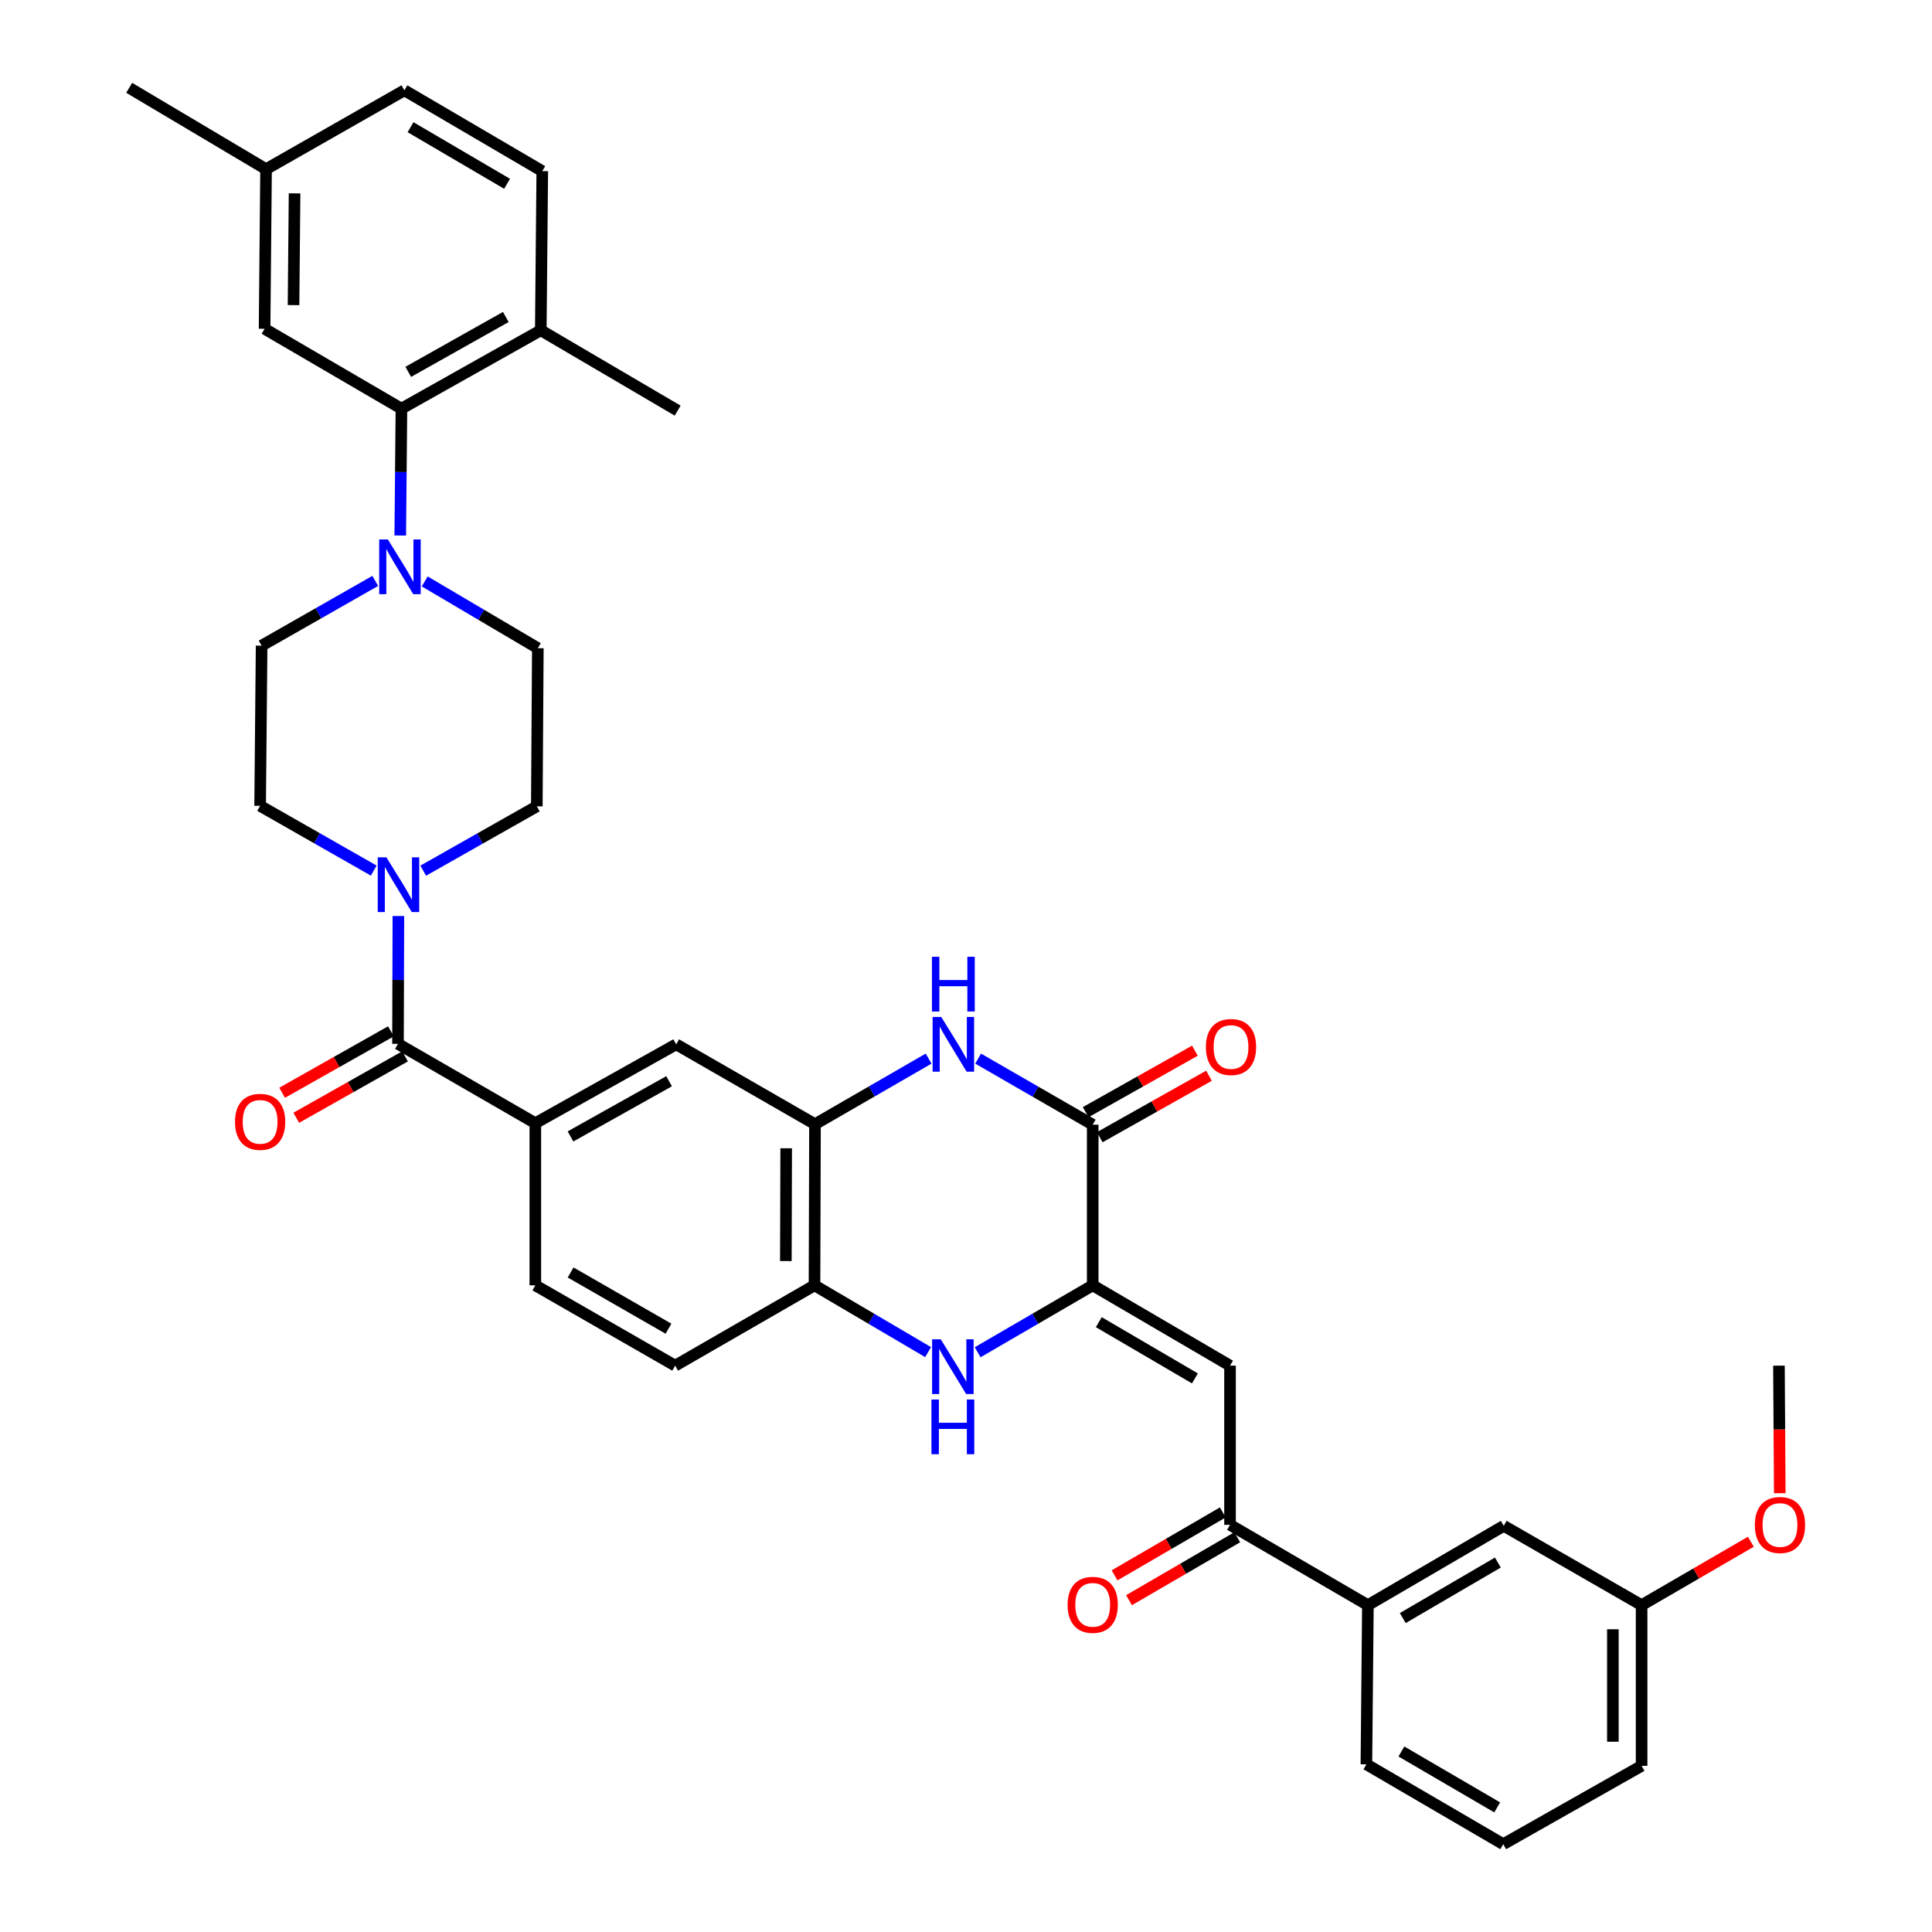 <?xml version='1.0' encoding='iso-8859-1'?>
<svg version='1.1' baseProfile='full'
              xmlns='http://www.w3.org/2000/svg'
                      xmlns:rdkit='http://www.rdkit.org/xml'
                      xmlns:xlink='http://www.w3.org/1999/xlink'
                  xml:space='preserve'
width='1000px' height='1000px' viewBox='0 0 1000 1000'>
<!-- END OF HEADER -->
<rect style='opacity:1.0;fill:#FFFFFF;stroke:none' width='1000' height='1000' x='0' y='0'> </rect>
<path class='bond-0' d='M 565.586,665.286 L 565.586,582.135' style='fill:none;fill-rule:evenodd;stroke:#000000;stroke-width:6px;stroke-linecap:butt;stroke-linejoin:miter;stroke-opacity:1' />
<path class='bond-2' d='M 565.586,665.286 L 535.809,682.605' style='fill:none;fill-rule:evenodd;stroke:#000000;stroke-width:6px;stroke-linecap:butt;stroke-linejoin:miter;stroke-opacity:1' />
<path class='bond-2' d='M 535.809,682.605 L 506.032,699.925' style='fill:none;fill-rule:evenodd;stroke:#0000FF;stroke-width:6px;stroke-linecap:butt;stroke-linejoin:miter;stroke-opacity:1' />
<path class='bond-3' d='M 565.586,665.286 L 636.66,706.861' style='fill:none;fill-rule:evenodd;stroke:#000000;stroke-width:6px;stroke-linecap:butt;stroke-linejoin:miter;stroke-opacity:1' />
<path class='bond-3' d='M 568.739,684.356 L 618.491,713.459' style='fill:none;fill-rule:evenodd;stroke:#000000;stroke-width:6px;stroke-linecap:butt;stroke-linejoin:miter;stroke-opacity:1' />
<path class='bond-1' d='M 565.586,582.135 L 535.931,565.035' style='fill:none;fill-rule:evenodd;stroke:#000000;stroke-width:6px;stroke-linecap:butt;stroke-linejoin:miter;stroke-opacity:1' />
<path class='bond-1' d='M 535.931,565.035 L 506.276,547.936' style='fill:none;fill-rule:evenodd;stroke:#0000FF;stroke-width:6px;stroke-linecap:butt;stroke-linejoin:miter;stroke-opacity:1' />
<path class='bond-14' d='M 569.232,588.614 L 597.498,572.706' style='fill:none;fill-rule:evenodd;stroke:#000000;stroke-width:6px;stroke-linecap:butt;stroke-linejoin:miter;stroke-opacity:1' />
<path class='bond-14' d='M 597.498,572.706 L 625.765,556.799' style='fill:none;fill-rule:evenodd;stroke:#FF0000;stroke-width:6px;stroke-linecap:butt;stroke-linejoin:miter;stroke-opacity:1' />
<path class='bond-14' d='M 561.94,575.656 L 590.206,559.748' style='fill:none;fill-rule:evenodd;stroke:#000000;stroke-width:6px;stroke-linecap:butt;stroke-linejoin:miter;stroke-opacity:1' />
<path class='bond-14' d='M 590.206,559.748 L 618.472,543.841' style='fill:none;fill-rule:evenodd;stroke:#FF0000;stroke-width:6px;stroke-linecap:butt;stroke-linejoin:miter;stroke-opacity:1' />
<path class='bond-37' d='M 480.648,547.935 L 451.242,564.907' style='fill:none;fill-rule:evenodd;stroke:#0000FF;stroke-width:6px;stroke-linecap:butt;stroke-linejoin:miter;stroke-opacity:1' />
<path class='bond-37' d='M 451.242,564.907 L 421.836,581.879' style='fill:none;fill-rule:evenodd;stroke:#000000;stroke-width:6px;stroke-linecap:butt;stroke-linejoin:miter;stroke-opacity:1' />
<path class='bond-10' d='M 480.382,699.854 L 450.985,682.57' style='fill:none;fill-rule:evenodd;stroke:#0000FF;stroke-width:6px;stroke-linecap:butt;stroke-linejoin:miter;stroke-opacity:1' />
<path class='bond-10' d='M 450.985,682.57 L 421.588,665.286' style='fill:none;fill-rule:evenodd;stroke:#000000;stroke-width:6px;stroke-linecap:butt;stroke-linejoin:miter;stroke-opacity:1' />
<path class='bond-11' d='M 636.66,706.861 L 636.66,789.252' style='fill:none;fill-rule:evenodd;stroke:#000000;stroke-width:6px;stroke-linecap:butt;stroke-linejoin:miter;stroke-opacity:1' />
<path class='bond-4' d='M 205.996,540.295 L 277.086,581.366' style='fill:none;fill-rule:evenodd;stroke:#000000;stroke-width:6px;stroke-linecap:butt;stroke-linejoin:miter;stroke-opacity:1' />
<path class='bond-5' d='M 205.996,540.295 L 206.099,507.214' style='fill:none;fill-rule:evenodd;stroke:#000000;stroke-width:6px;stroke-linecap:butt;stroke-linejoin:miter;stroke-opacity:1' />
<path class='bond-5' d='M 206.099,507.214 L 206.201,474.132' style='fill:none;fill-rule:evenodd;stroke:#0000FF;stroke-width:6px;stroke-linecap:butt;stroke-linejoin:miter;stroke-opacity:1' />
<path class='bond-20' d='M 202.341,533.821 L 174.187,549.716' style='fill:none;fill-rule:evenodd;stroke:#000000;stroke-width:6px;stroke-linecap:butt;stroke-linejoin:miter;stroke-opacity:1' />
<path class='bond-20' d='M 174.187,549.716 L 146.034,565.611' style='fill:none;fill-rule:evenodd;stroke:#FF0000;stroke-width:6px;stroke-linecap:butt;stroke-linejoin:miter;stroke-opacity:1' />
<path class='bond-20' d='M 209.651,546.769 L 181.498,562.664' style='fill:none;fill-rule:evenodd;stroke:#000000;stroke-width:6px;stroke-linecap:butt;stroke-linejoin:miter;stroke-opacity:1' />
<path class='bond-20' d='M 181.498,562.664 L 153.345,578.559' style='fill:none;fill-rule:evenodd;stroke:#FF0000;stroke-width:6px;stroke-linecap:butt;stroke-linejoin:miter;stroke-opacity:1' />
<path class='bond-16' d='M 219.049,450.665 L 248.452,434.013' style='fill:none;fill-rule:evenodd;stroke:#0000FF;stroke-width:6px;stroke-linecap:butt;stroke-linejoin:miter;stroke-opacity:1' />
<path class='bond-16' d='M 248.452,434.013 L 277.854,417.361' style='fill:none;fill-rule:evenodd;stroke:#000000;stroke-width:6px;stroke-linecap:butt;stroke-linejoin:miter;stroke-opacity:1' />
<path class='bond-17' d='M 193.451,450.618 L 164.046,433.862' style='fill:none;fill-rule:evenodd;stroke:#0000FF;stroke-width:6px;stroke-linecap:butt;stroke-linejoin:miter;stroke-opacity:1' />
<path class='bond-17' d='M 164.046,433.862 L 134.641,417.105' style='fill:none;fill-rule:evenodd;stroke:#000000;stroke-width:6px;stroke-linecap:butt;stroke-linejoin:miter;stroke-opacity:1' />
<path class='bond-6' d='M 421.836,581.879 L 421.588,665.286' style='fill:none;fill-rule:evenodd;stroke:#000000;stroke-width:6px;stroke-linecap:butt;stroke-linejoin:miter;stroke-opacity:1' />
<path class='bond-6' d='M 406.93,594.345 L 406.756,652.73' style='fill:none;fill-rule:evenodd;stroke:#000000;stroke-width:6px;stroke-linecap:butt;stroke-linejoin:miter;stroke-opacity:1' />
<path class='bond-12' d='M 421.836,581.879 L 349.985,540.543' style='fill:none;fill-rule:evenodd;stroke:#000000;stroke-width:6px;stroke-linecap:butt;stroke-linejoin:miter;stroke-opacity:1' />
<path class='bond-7' d='M 194.219,300.675 L 164.814,317.434' style='fill:none;fill-rule:evenodd;stroke:#0000FF;stroke-width:6px;stroke-linecap:butt;stroke-linejoin:miter;stroke-opacity:1' />
<path class='bond-7' d='M 164.814,317.434 L 135.409,334.194' style='fill:none;fill-rule:evenodd;stroke:#000000;stroke-width:6px;stroke-linecap:butt;stroke-linejoin:miter;stroke-opacity:1' />
<path class='bond-8' d='M 207.17,277.172 L 207.475,244.344' style='fill:none;fill-rule:evenodd;stroke:#0000FF;stroke-width:6px;stroke-linecap:butt;stroke-linejoin:miter;stroke-opacity:1' />
<path class='bond-8' d='M 207.475,244.344 L 207.78,211.517' style='fill:none;fill-rule:evenodd;stroke:#000000;stroke-width:6px;stroke-linecap:butt;stroke-linejoin:miter;stroke-opacity:1' />
<path class='bond-40' d='M 219.832,300.94 L 249.107,318.22' style='fill:none;fill-rule:evenodd;stroke:#0000FF;stroke-width:6px;stroke-linecap:butt;stroke-linejoin:miter;stroke-opacity:1' />
<path class='bond-40' d='M 249.107,318.22 L 278.383,335.499' style='fill:none;fill-rule:evenodd;stroke:#000000;stroke-width:6px;stroke-linecap:butt;stroke-linejoin:miter;stroke-opacity:1' />
<path class='bond-15' d='M 207.78,211.517 L 279.911,170.949' style='fill:none;fill-rule:evenodd;stroke:#000000;stroke-width:6px;stroke-linecap:butt;stroke-linejoin:miter;stroke-opacity:1' />
<path class='bond-15' d='M 211.311,192.471 L 261.803,164.074' style='fill:none;fill-rule:evenodd;stroke:#000000;stroke-width:6px;stroke-linecap:butt;stroke-linejoin:miter;stroke-opacity:1' />
<path class='bond-21' d='M 207.78,211.517 L 136.946,170.181' style='fill:none;fill-rule:evenodd;stroke:#000000;stroke-width:6px;stroke-linecap:butt;stroke-linejoin:miter;stroke-opacity:1' />
<path class='bond-9' d='M 277.086,581.366 L 349.985,540.543' style='fill:none;fill-rule:evenodd;stroke:#000000;stroke-width:6px;stroke-linecap:butt;stroke-linejoin:miter;stroke-opacity:1' />
<path class='bond-9' d='M 295.286,588.216 L 346.316,559.64' style='fill:none;fill-rule:evenodd;stroke:#000000;stroke-width:6px;stroke-linecap:butt;stroke-linejoin:miter;stroke-opacity:1' />
<path class='bond-38' d='M 277.086,581.366 L 277.086,665.286' style='fill:none;fill-rule:evenodd;stroke:#000000;stroke-width:6px;stroke-linecap:butt;stroke-linejoin:miter;stroke-opacity:1' />
<path class='bond-25' d='M 421.588,665.286 L 349.457,706.861' style='fill:none;fill-rule:evenodd;stroke:#000000;stroke-width:6px;stroke-linecap:butt;stroke-linejoin:miter;stroke-opacity:1' />
<path class='bond-13' d='M 636.66,789.252 L 708.023,830.827' style='fill:none;fill-rule:evenodd;stroke:#000000;stroke-width:6px;stroke-linecap:butt;stroke-linejoin:miter;stroke-opacity:1' />
<path class='bond-24' d='M 632.923,782.825 L 604.914,799.111' style='fill:none;fill-rule:evenodd;stroke:#000000;stroke-width:6px;stroke-linecap:butt;stroke-linejoin:miter;stroke-opacity:1' />
<path class='bond-24' d='M 604.914,799.111 L 576.904,815.398' style='fill:none;fill-rule:evenodd;stroke:#FF0000;stroke-width:6px;stroke-linecap:butt;stroke-linejoin:miter;stroke-opacity:1' />
<path class='bond-24' d='M 640.397,795.679 L 612.388,811.965' style='fill:none;fill-rule:evenodd;stroke:#000000;stroke-width:6px;stroke-linecap:butt;stroke-linejoin:miter;stroke-opacity:1' />
<path class='bond-24' d='M 612.388,811.965 L 584.379,828.252' style='fill:none;fill-rule:evenodd;stroke:#FF0000;stroke-width:6px;stroke-linecap:butt;stroke-linejoin:miter;stroke-opacity:1' />
<path class='bond-23' d='M 708.023,830.827 L 778.337,789.772' style='fill:none;fill-rule:evenodd;stroke:#000000;stroke-width:6px;stroke-linecap:butt;stroke-linejoin:miter;stroke-opacity:1' />
<path class='bond-23' d='M 726.067,837.509 L 775.287,808.771' style='fill:none;fill-rule:evenodd;stroke:#000000;stroke-width:6px;stroke-linecap:butt;stroke-linejoin:miter;stroke-opacity:1' />
<path class='bond-31' d='M 708.023,830.827 L 707.246,913.21' style='fill:none;fill-rule:evenodd;stroke:#000000;stroke-width:6px;stroke-linecap:butt;stroke-linejoin:miter;stroke-opacity:1' />
<path class='bond-26' d='M 279.911,170.949 L 280.679,88.575' style='fill:none;fill-rule:evenodd;stroke:#000000;stroke-width:6px;stroke-linecap:butt;stroke-linejoin:miter;stroke-opacity:1' />
<path class='bond-33' d='M 279.911,170.949 L 350.754,212.541' style='fill:none;fill-rule:evenodd;stroke:#000000;stroke-width:6px;stroke-linecap:butt;stroke-linejoin:miter;stroke-opacity:1' />
<path class='bond-19' d='M 277.854,417.361 L 278.383,335.499' style='fill:none;fill-rule:evenodd;stroke:#000000;stroke-width:6px;stroke-linecap:butt;stroke-linejoin:miter;stroke-opacity:1' />
<path class='bond-18' d='M 134.641,417.105 L 135.409,334.194' style='fill:none;fill-rule:evenodd;stroke:#000000;stroke-width:6px;stroke-linecap:butt;stroke-linejoin:miter;stroke-opacity:1' />
<path class='bond-27' d='M 136.946,170.181 L 137.714,87.559' style='fill:none;fill-rule:evenodd;stroke:#000000;stroke-width:6px;stroke-linecap:butt;stroke-linejoin:miter;stroke-opacity:1' />
<path class='bond-27' d='M 151.929,157.926 L 152.467,100.09' style='fill:none;fill-rule:evenodd;stroke:#000000;stroke-width:6px;stroke-linecap:butt;stroke-linejoin:miter;stroke-opacity:1' />
<path class='bond-22' d='M 277.086,665.286 L 349.457,706.861' style='fill:none;fill-rule:evenodd;stroke:#000000;stroke-width:6px;stroke-linecap:butt;stroke-linejoin:miter;stroke-opacity:1' />
<path class='bond-22' d='M 295.348,658.629 L 346.008,687.732' style='fill:none;fill-rule:evenodd;stroke:#000000;stroke-width:6px;stroke-linecap:butt;stroke-linejoin:miter;stroke-opacity:1' />
<path class='bond-28' d='M 778.337,789.772 L 849.691,830.827' style='fill:none;fill-rule:evenodd;stroke:#000000;stroke-width:6px;stroke-linecap:butt;stroke-linejoin:miter;stroke-opacity:1' />
<path class='bond-41' d='M 280.679,88.575 L 209.316,46.743' style='fill:none;fill-rule:evenodd;stroke:#000000;stroke-width:6px;stroke-linecap:butt;stroke-linejoin:miter;stroke-opacity:1' />
<path class='bond-41' d='M 262.456,95.128 L 212.502,65.846' style='fill:none;fill-rule:evenodd;stroke:#000000;stroke-width:6px;stroke-linecap:butt;stroke-linejoin:miter;stroke-opacity:1' />
<path class='bond-29' d='M 137.714,87.559 L 209.316,46.743' style='fill:none;fill-rule:evenodd;stroke:#000000;stroke-width:6px;stroke-linecap:butt;stroke-linejoin:miter;stroke-opacity:1' />
<path class='bond-35' d='M 137.714,87.559 L 66.871,45.455' style='fill:none;fill-rule:evenodd;stroke:#000000;stroke-width:6px;stroke-linecap:butt;stroke-linejoin:miter;stroke-opacity:1' />
<path class='bond-30' d='M 849.691,830.827 L 877.966,814.414' style='fill:none;fill-rule:evenodd;stroke:#000000;stroke-width:6px;stroke-linecap:butt;stroke-linejoin:miter;stroke-opacity:1' />
<path class='bond-30' d='M 877.966,814.414 L 906.24,798' style='fill:none;fill-rule:evenodd;stroke:#FF0000;stroke-width:6px;stroke-linecap:butt;stroke-linejoin:miter;stroke-opacity:1' />
<path class='bond-39' d='M 849.691,830.827 L 849.691,913.994' style='fill:none;fill-rule:evenodd;stroke:#000000;stroke-width:6px;stroke-linecap:butt;stroke-linejoin:miter;stroke-opacity:1' />
<path class='bond-39' d='M 834.822,843.302 L 834.822,901.519' style='fill:none;fill-rule:evenodd;stroke:#000000;stroke-width:6px;stroke-linecap:butt;stroke-linejoin:miter;stroke-opacity:1' />
<path class='bond-36' d='M 921.205,772.872 L 920.994,739.866' style='fill:none;fill-rule:evenodd;stroke:#FF0000;stroke-width:6px;stroke-linecap:butt;stroke-linejoin:miter;stroke-opacity:1' />
<path class='bond-36' d='M 920.994,739.866 L 920.782,706.861' style='fill:none;fill-rule:evenodd;stroke:#000000;stroke-width:6px;stroke-linecap:butt;stroke-linejoin:miter;stroke-opacity:1' />
<path class='bond-32' d='M 707.246,913.21 L 778.081,954.545' style='fill:none;fill-rule:evenodd;stroke:#000000;stroke-width:6px;stroke-linecap:butt;stroke-linejoin:miter;stroke-opacity:1' />
<path class='bond-32' d='M 725.366,906.568 L 774.95,935.503' style='fill:none;fill-rule:evenodd;stroke:#000000;stroke-width:6px;stroke-linecap:butt;stroke-linejoin:miter;stroke-opacity:1' />
<path class='bond-34' d='M 778.081,954.545 L 849.691,913.994' style='fill:none;fill-rule:evenodd;stroke:#000000;stroke-width:6px;stroke-linecap:butt;stroke-linejoin:miter;stroke-opacity:1' />
<path  class='atom-2' d='M 487.195 526.383
L 496.475 541.383
Q 497.395 542.863, 498.875 545.543
Q 500.355 548.223, 500.435 548.383
L 500.435 526.383
L 504.195 526.383
L 504.195 554.703
L 500.315 554.703
L 490.355 538.303
Q 489.195 536.383, 487.955 534.183
Q 486.755 531.983, 486.395 531.303
L 486.395 554.703
L 482.715 554.703
L 482.715 526.383
L 487.195 526.383
' fill='#0000FF'/>
<path  class='atom-2' d='M 482.375 495.231
L 486.215 495.231
L 486.215 507.271
L 500.695 507.271
L 500.695 495.231
L 504.535 495.231
L 504.535 523.551
L 500.695 523.551
L 500.695 510.471
L 486.215 510.471
L 486.215 523.551
L 482.375 523.551
L 482.375 495.231
' fill='#0000FF'/>
<path  class='atom-3' d='M 486.939 693.23
L 496.219 708.23
Q 497.139 709.71, 498.619 712.39
Q 500.099 715.07, 500.179 715.23
L 500.179 693.23
L 503.939 693.23
L 503.939 721.55
L 500.059 721.55
L 490.099 705.15
Q 488.939 703.23, 487.699 701.03
Q 486.499 698.83, 486.139 698.15
L 486.139 721.55
L 482.459 721.55
L 482.459 693.23
L 486.939 693.23
' fill='#0000FF'/>
<path  class='atom-3' d='M 482.119 724.382
L 485.959 724.382
L 485.959 736.422
L 500.439 736.422
L 500.439 724.382
L 504.279 724.382
L 504.279 752.702
L 500.439 752.702
L 500.439 739.622
L 485.959 739.622
L 485.959 752.702
L 482.119 752.702
L 482.119 724.382
' fill='#0000FF'/>
<path  class='atom-6' d='M 199.992 443.752
L 209.272 458.752
Q 210.192 460.232, 211.672 462.912
Q 213.152 465.592, 213.232 465.752
L 213.232 443.752
L 216.992 443.752
L 216.992 472.072
L 213.112 472.072
L 203.152 455.672
Q 201.992 453.752, 200.752 451.552
Q 199.552 449.352, 199.192 448.672
L 199.192 472.072
L 195.512 472.072
L 195.512 443.752
L 199.992 443.752
' fill='#0000FF'/>
<path  class='atom-8' d='M 200.76 279.219
L 210.04 294.219
Q 210.96 295.699, 212.44 298.379
Q 213.92 301.059, 214 301.219
L 214 279.219
L 217.76 279.219
L 217.76 307.539
L 213.88 307.539
L 203.92 291.139
Q 202.76 289.219, 201.52 287.019
Q 200.32 284.819, 199.96 284.139
L 199.96 307.539
L 196.28 307.539
L 196.28 279.219
L 200.76 279.219
' fill='#0000FF'/>
<path  class='atom-15' d='M 624.172 541.928
Q 624.172 535.128, 627.532 531.328
Q 630.892 527.528, 637.172 527.528
Q 643.452 527.528, 646.812 531.328
Q 650.172 535.128, 650.172 541.928
Q 650.172 548.808, 646.772 552.728
Q 643.372 556.608, 637.172 556.608
Q 630.932 556.608, 627.532 552.728
Q 624.172 548.848, 624.172 541.928
M 637.172 553.408
Q 641.492 553.408, 643.812 550.528
Q 646.172 547.608, 646.172 541.928
Q 646.172 536.368, 643.812 533.568
Q 641.492 530.728, 637.172 530.728
Q 632.852 530.728, 630.492 533.528
Q 628.172 536.328, 628.172 541.928
Q 628.172 547.648, 630.492 550.528
Q 632.852 553.408, 637.172 553.408
' fill='#FF0000'/>
<path  class='atom-21' d='M 121.641 580.662
Q 121.641 573.862, 125.001 570.062
Q 128.361 566.262, 134.641 566.262
Q 140.921 566.262, 144.281 570.062
Q 147.641 573.862, 147.641 580.662
Q 147.641 587.542, 144.241 591.462
Q 140.841 595.342, 134.641 595.342
Q 128.401 595.342, 125.001 591.462
Q 121.641 587.582, 121.641 580.662
M 134.641 592.142
Q 138.961 592.142, 141.281 589.262
Q 143.641 586.342, 143.641 580.662
Q 143.641 575.102, 141.281 572.302
Q 138.961 569.462, 134.641 569.462
Q 130.321 569.462, 127.961 572.262
Q 125.641 575.062, 125.641 580.662
Q 125.641 586.382, 127.961 589.262
Q 130.321 592.142, 134.641 592.142
' fill='#FF0000'/>
<path  class='atom-25' d='M 552.586 830.659
Q 552.586 823.859, 555.946 820.059
Q 559.306 816.259, 565.586 816.259
Q 571.866 816.259, 575.226 820.059
Q 578.586 823.859, 578.586 830.659
Q 578.586 837.539, 575.186 841.459
Q 571.786 845.339, 565.586 845.339
Q 559.346 845.339, 555.946 841.459
Q 552.586 837.579, 552.586 830.659
M 565.586 842.139
Q 569.906 842.139, 572.226 839.259
Q 574.586 836.339, 574.586 830.659
Q 574.586 825.099, 572.226 822.299
Q 569.906 819.459, 565.586 819.459
Q 561.266 819.459, 558.906 822.259
Q 556.586 825.059, 556.586 830.659
Q 556.586 836.379, 558.906 839.259
Q 561.266 842.139, 565.586 842.139
' fill='#FF0000'/>
<path  class='atom-31' d='M 908.31 789.332
Q 908.31 782.532, 911.67 778.732
Q 915.03 774.932, 921.31 774.932
Q 927.59 774.932, 930.95 778.732
Q 934.31 782.532, 934.31 789.332
Q 934.31 796.212, 930.91 800.132
Q 927.51 804.012, 921.31 804.012
Q 915.07 804.012, 911.67 800.132
Q 908.31 796.252, 908.31 789.332
M 921.31 800.812
Q 925.63 800.812, 927.95 797.932
Q 930.31 795.012, 930.31 789.332
Q 930.31 783.772, 927.95 780.972
Q 925.63 778.132, 921.31 778.132
Q 916.99 778.132, 914.63 780.932
Q 912.31 783.732, 912.31 789.332
Q 912.31 795.052, 914.63 797.932
Q 916.99 800.812, 921.31 800.812
' fill='#FF0000'/>
</svg>
